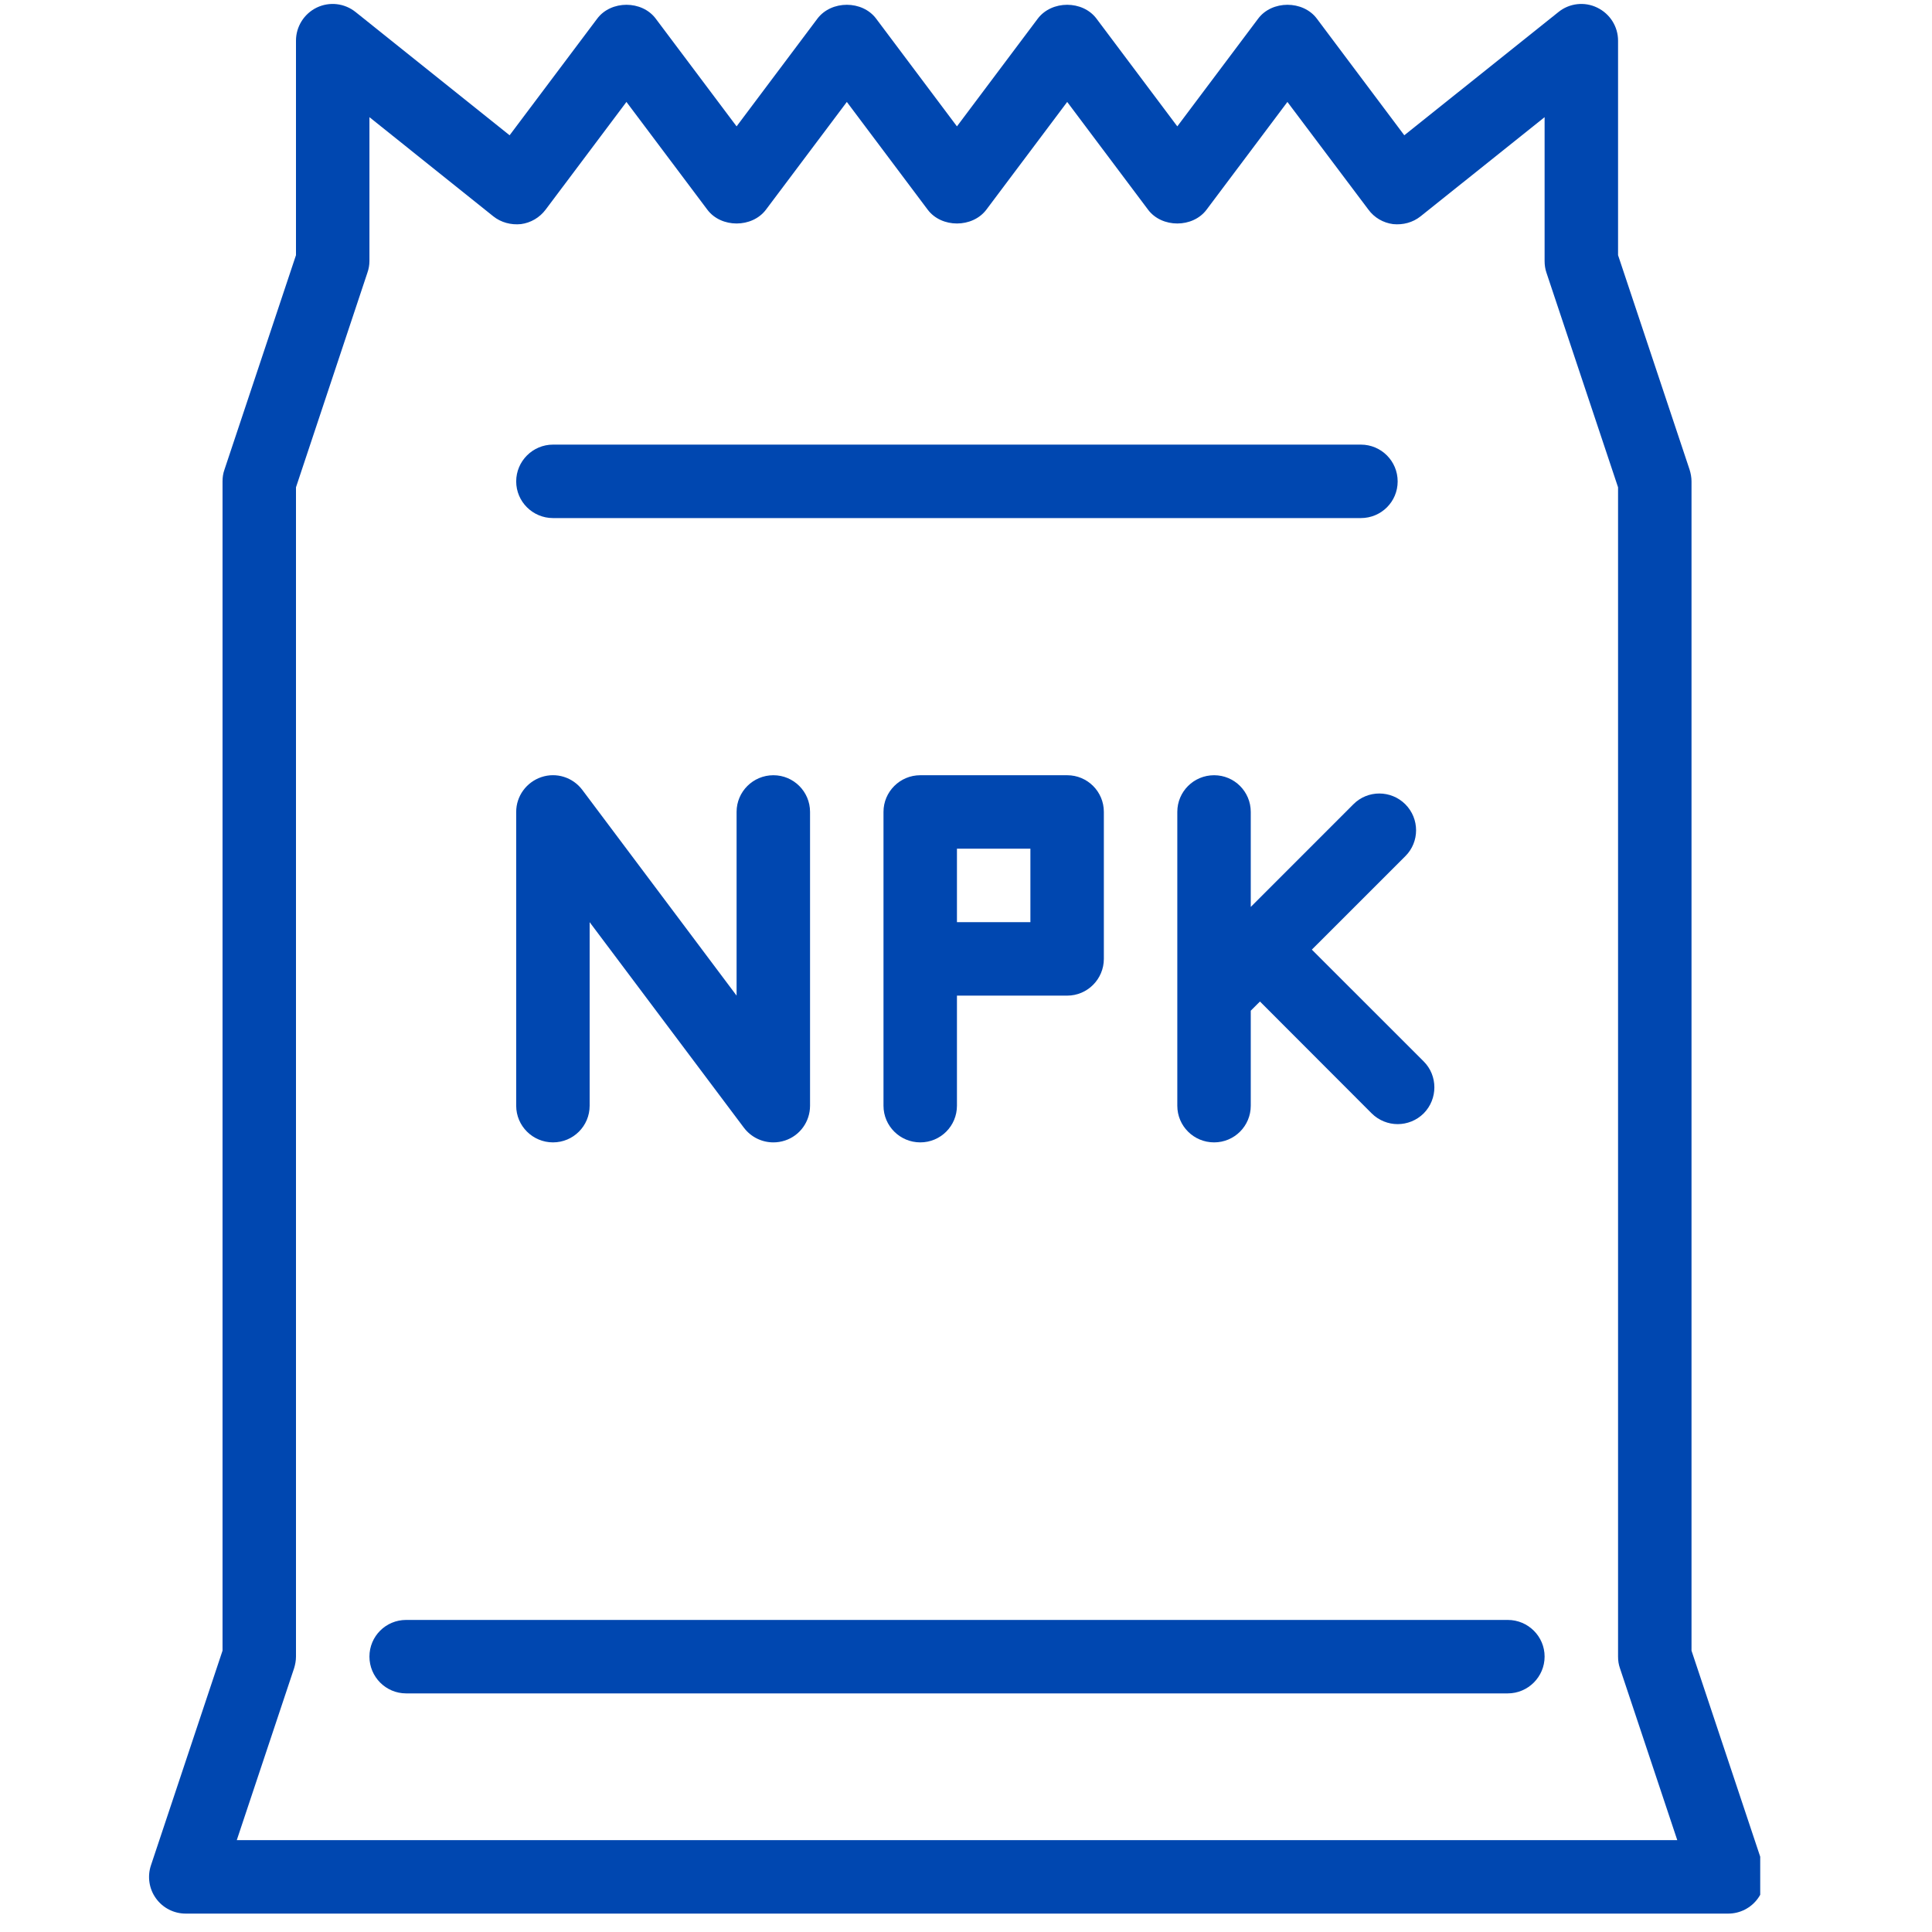 <?xml version="1.0" encoding="UTF-8"?> <svg xmlns="http://www.w3.org/2000/svg" xmlns:xlink="http://www.w3.org/1999/xlink" width="70" zoomAndPan="magnify" viewBox="0 0 52.5 52.5" height="70" preserveAspectRatio="xMidYMid meet" version="1.0"><defs><clipPath id="3e3e0d03bc"><path d="M 4 0 L 47.832 0 L 47.832 52 L 4 52 Z M 4 0 " clip-rule="nonzero"></path></clipPath></defs><g clip-path="url(#3e3e0d03bc)"><path fill="#0047b0" d="M 47.91 50.688 L 45.965 44.855 L 45.965 13.082 C 45.965 12.973 45.945 12.867 45.914 12.766 L 43.969 6.934 L 43.969 1.105 C 43.969 0.723 43.75 0.375 43.402 0.207 C 43.059 0.039 42.645 0.086 42.348 0.328 L 38.16 3.676 L 35.785 0.508 C 35.41 0.004 34.562 0.004 34.188 0.508 L 31.992 3.434 L 29.797 0.508 C 29.422 0.004 28.578 0.004 28.199 0.508 L 26.004 3.434 L 23.809 0.508 C 23.434 0.004 22.59 0.004 22.211 0.508 L 20.016 3.434 L 17.82 0.508 C 17.445 0.004 16.602 0.004 16.227 0.508 L 13.848 3.676 L 9.664 0.328 C 9.363 0.086 8.953 0.039 8.605 0.207 C 8.262 0.375 8.043 0.723 8.043 1.105 L 8.043 6.934 L 6.098 12.766 C 6.062 12.867 6.047 12.973 6.047 13.082 L 6.047 44.855 L 4.102 50.688 C 4 50.992 4.051 51.328 4.238 51.586 C 4.426 51.848 4.727 52 5.047 52 L 46.961 52 C 47.281 52 47.582 51.848 47.77 51.586 C 47.957 51.328 48.012 50.992 47.91 50.688 Z M 6.434 50.004 L 7.992 45.332 C 8.023 45.23 8.043 45.125 8.043 45.016 L 8.043 13.242 L 9.984 7.41 C 10.02 7.309 10.039 7.199 10.039 7.094 L 10.039 3.184 L 13.406 5.879 C 13.617 6.047 13.887 6.117 14.156 6.09 C 14.422 6.055 14.664 5.914 14.828 5.695 L 17.023 2.77 L 19.219 5.695 C 19.594 6.199 20.438 6.199 20.816 5.695 L 23.012 2.77 L 25.207 5.695 C 25.582 6.199 26.426 6.199 26.805 5.695 L 29 2.77 L 31.195 5.695 C 31.57 6.199 32.414 6.199 32.789 5.695 L 34.984 2.77 L 37.184 5.695 C 37.344 5.914 37.586 6.055 37.855 6.09 C 38.125 6.117 38.391 6.047 38.602 5.879 L 41.973 3.184 L 41.973 7.094 C 41.973 7.199 41.988 7.309 42.023 7.41 L 43.969 13.242 L 43.969 45.016 C 43.969 45.125 43.984 45.23 44.02 45.332 L 45.578 50.004 Z M 6.434 50.004 " fill-opacity="1" fill-rule="nonzero"></path></g><path fill="#0047b0" d="M 40.973 44.02 L 11.035 44.02 C 10.484 44.02 10.039 44.465 10.039 45.016 C 10.039 45.566 10.484 46.016 11.035 46.016 L 40.973 46.016 C 41.523 46.016 41.973 45.566 41.973 45.016 C 41.973 44.465 41.523 44.02 40.973 44.02 Z M 40.973 44.02 " fill-opacity="1" fill-rule="nonzero"></path><path fill="#0047b0" d="M 15.027 14.078 L 36.98 14.078 C 37.535 14.078 37.98 13.633 37.98 13.082 C 37.98 12.531 37.535 12.082 36.98 12.082 L 15.027 12.082 C 14.477 12.082 14.027 12.531 14.027 13.082 C 14.027 13.633 14.477 14.078 15.027 14.078 Z M 15.027 14.078 " fill-opacity="1" fill-rule="nonzero"></path><path fill="#0047b0" d="M 15.027 31.043 C 15.578 31.043 16.023 30.598 16.023 30.047 L 16.023 25.059 L 20.215 30.645 C 20.41 30.902 20.707 31.043 21.016 31.043 C 21.121 31.043 21.227 31.027 21.332 30.992 C 21.738 30.859 22.012 30.477 22.012 30.047 L 22.012 22.062 C 22.012 21.512 21.566 21.066 21.016 21.066 C 20.465 21.066 20.016 21.512 20.016 22.062 L 20.016 27.055 L 15.824 21.465 C 15.566 21.121 15.117 20.98 14.711 21.117 C 14.305 21.254 14.027 21.633 14.027 22.062 L 14.027 30.047 C 14.027 30.598 14.477 31.043 15.027 31.043 Z M 15.027 31.043 " fill-opacity="1" fill-rule="nonzero"></path><path fill="#0047b0" d="M 25.008 21.066 C 24.457 21.066 24.008 21.512 24.008 22.062 L 24.008 30.047 C 24.008 30.598 24.457 31.043 25.008 31.043 C 25.559 31.043 26.004 30.598 26.004 30.047 L 26.004 27.055 L 29 27.055 C 29.551 27.055 29.996 26.605 29.996 26.055 L 29.996 22.062 C 29.996 21.512 29.551 21.066 29 21.066 Z M 28 25.059 L 26.004 25.059 L 26.004 23.062 L 28 23.062 Z M 28 25.059 " fill-opacity="1" fill-rule="nonzero"></path><path fill="#0047b0" d="M 36.777 21.855 L 33.988 24.645 L 33.988 22.062 C 33.988 21.512 33.543 21.066 32.992 21.066 C 32.438 21.066 31.992 21.512 31.992 22.062 L 31.992 30.047 C 31.992 30.598 32.438 31.043 32.992 31.043 C 33.543 31.043 33.988 30.598 33.988 30.047 L 33.988 27.465 L 34.238 27.215 L 37.273 30.254 C 37.469 30.449 37.727 30.547 37.98 30.547 C 38.234 30.547 38.492 30.449 38.688 30.254 C 39.074 29.863 39.074 29.23 38.688 28.844 L 35.648 25.805 L 38.188 23.266 C 38.578 22.879 38.578 22.246 38.188 21.855 C 37.797 21.465 37.164 21.465 36.777 21.855 Z M 36.777 21.855 " fill-opacity="1" fill-rule="nonzero"></path></svg> 
